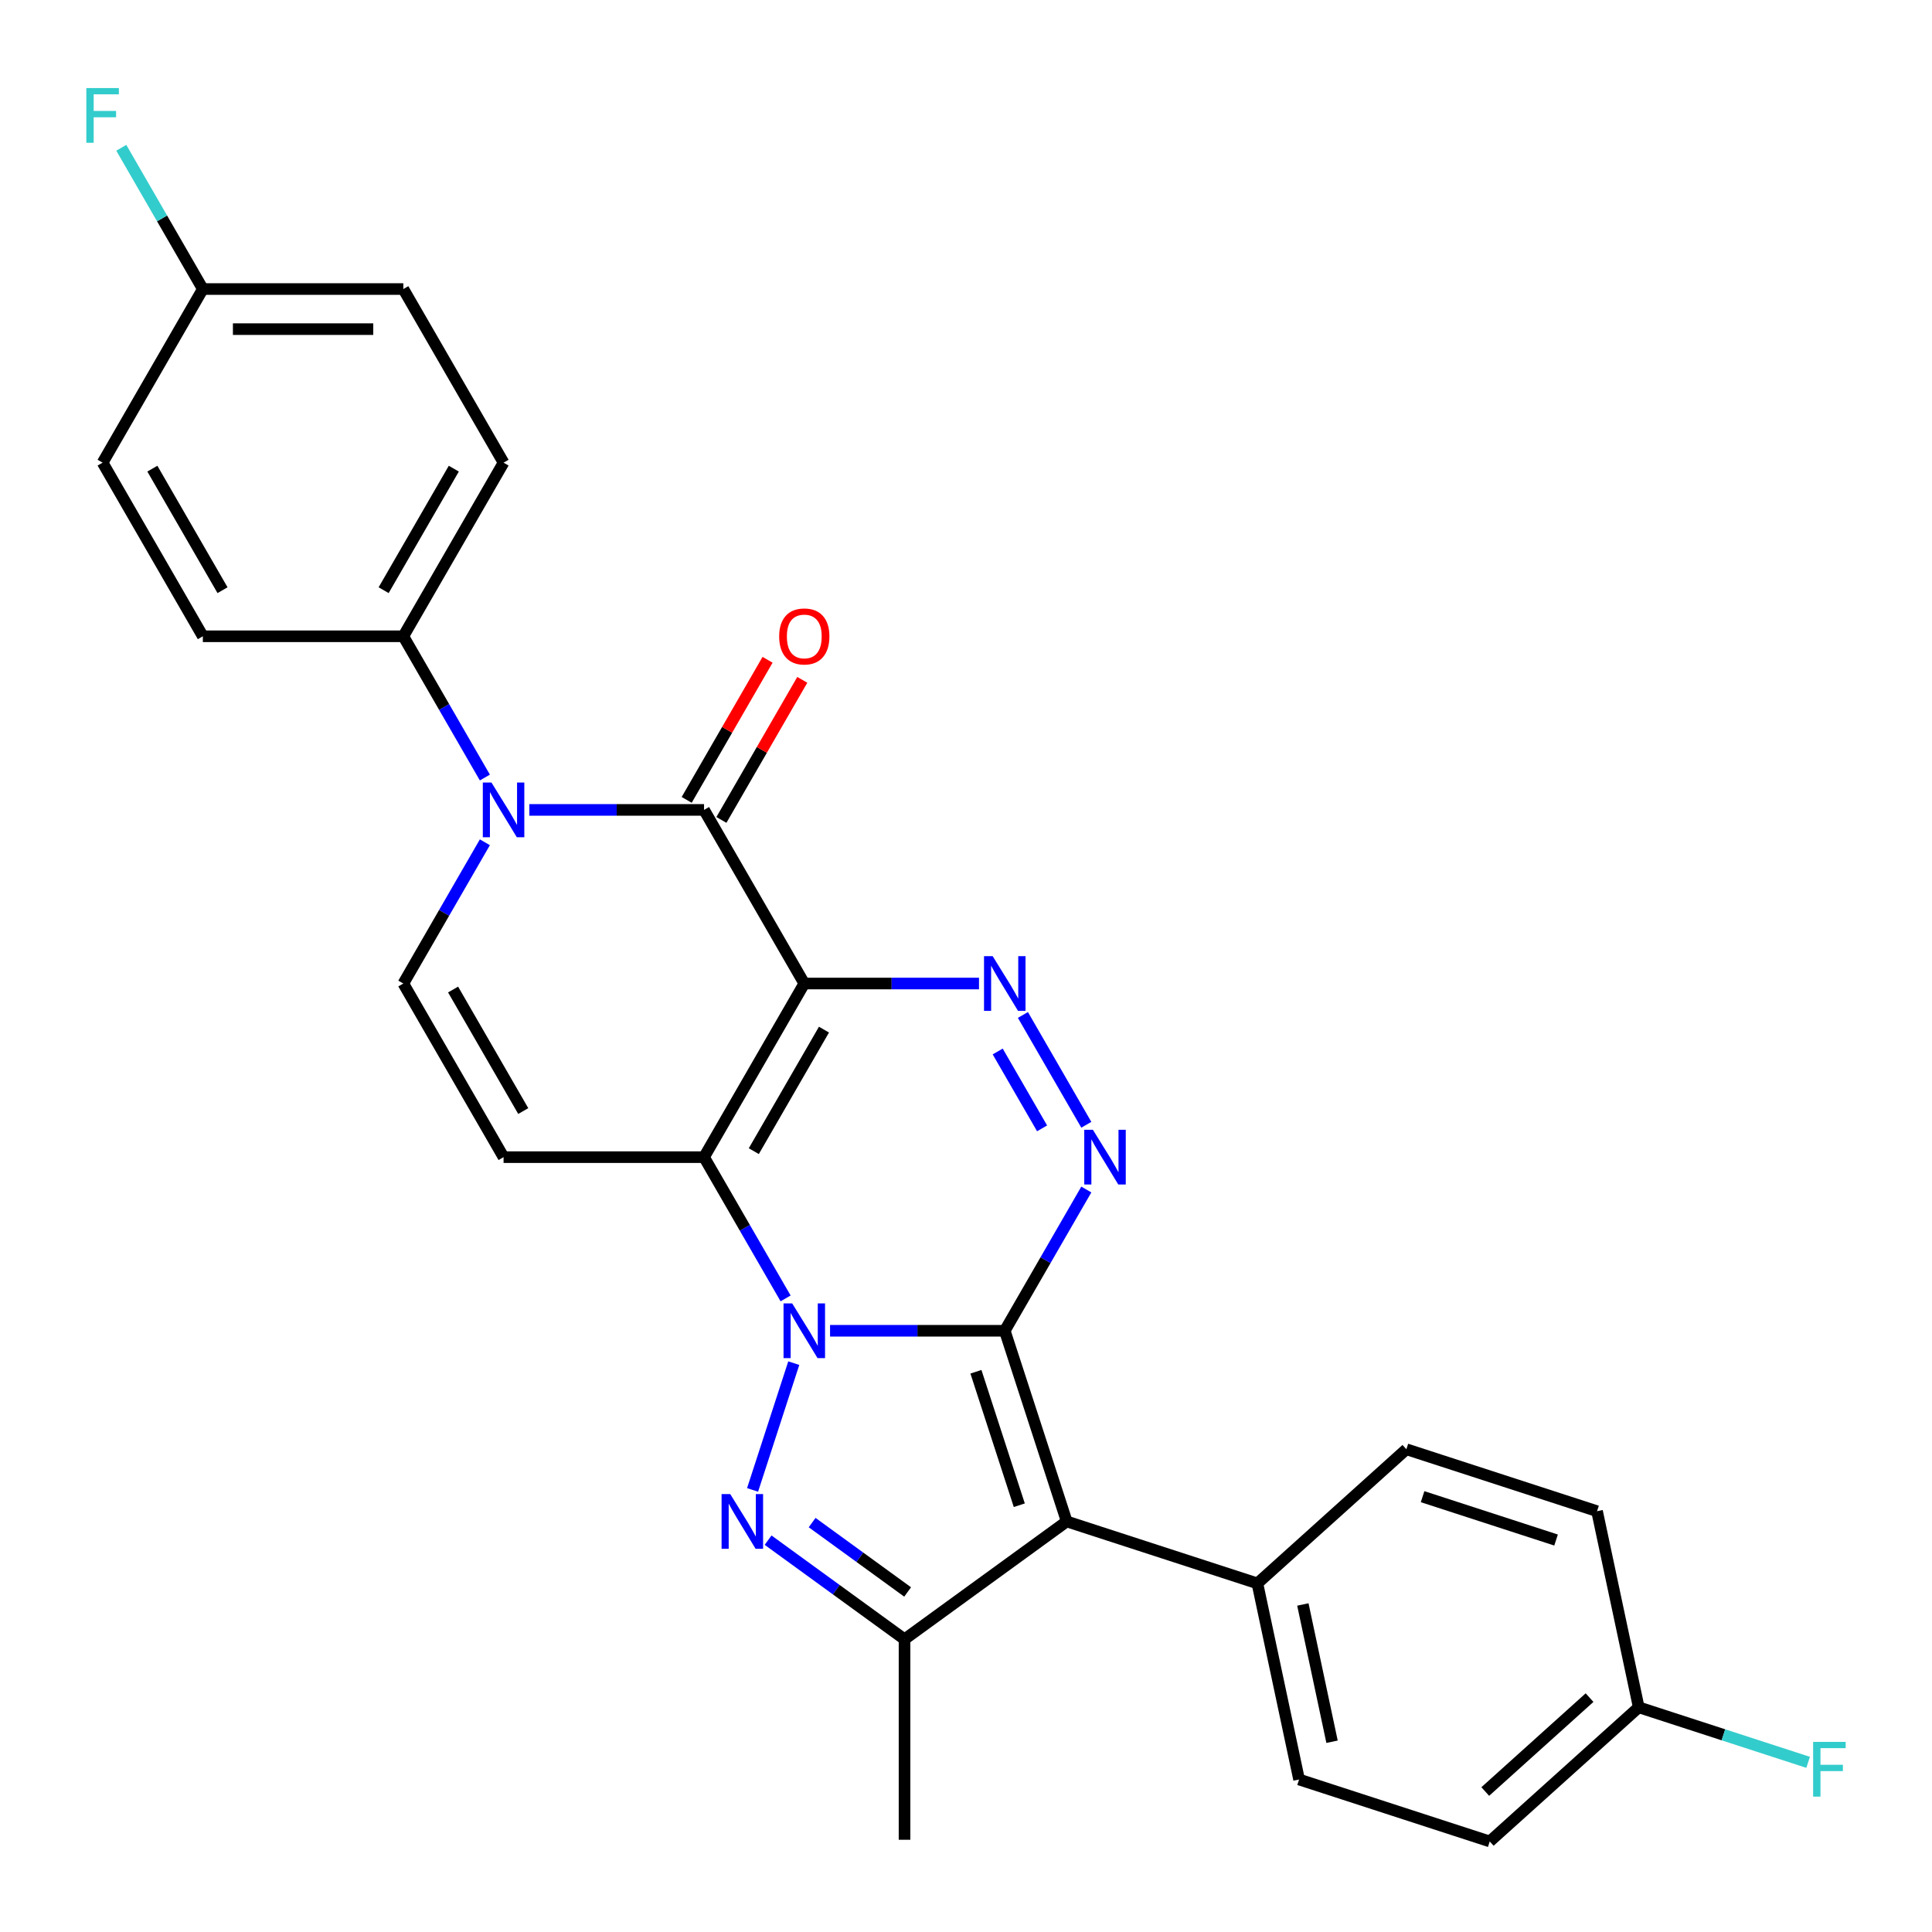 <?xml version='1.0' encoding='iso-8859-1'?>
<svg version='1.1' baseProfile='full'
              xmlns='http://www.w3.org/2000/svg'
                      xmlns:rdkit='http://www.rdkit.org/xml'
                      xmlns:xlink='http://www.w3.org/1999/xlink'
                  xml:space='preserve'
width='1000px' height='1000px' viewBox='0 0 1000 1000'>
<!-- END OF HEADER -->
<rect style='opacity:1.0;fill:#FFFFFF;stroke:none' width='1000' height='1000' x='0' y='0'> </rect>
<path class='bond-0' d='M 520.067,688.805 L 474.849,688.805' style='fill:none;fill-rule:evenodd;stroke:#000000;stroke-width:6px;stroke-linecap:butt;stroke-linejoin:miter;stroke-opacity:1' />
<path class='bond-0' d='M 474.849,688.805 L 429.632,688.805' style='fill:none;fill-rule:evenodd;stroke:#0000FF;stroke-width:6px;stroke-linecap:butt;stroke-linejoin:miter;stroke-opacity:1' />
<path class='bond-3' d='M 520.067,688.805 L 552.133,787.495' style='fill:none;fill-rule:evenodd;stroke:#000000;stroke-width:6px;stroke-linecap:butt;stroke-linejoin:miter;stroke-opacity:1' />
<path class='bond-3' d='M 505.139,710.022 L 527.585,779.105' style='fill:none;fill-rule:evenodd;stroke:#000000;stroke-width:6px;stroke-linecap:butt;stroke-linejoin:miter;stroke-opacity:1' />
<path class='bond-5' d='M 520.067,688.805 L 541.172,652.249' style='fill:none;fill-rule:evenodd;stroke:#000000;stroke-width:6px;stroke-linecap:butt;stroke-linejoin:miter;stroke-opacity:1' />
<path class='bond-5' d='M 541.172,652.249 L 562.278,615.693' style='fill:none;fill-rule:evenodd;stroke:#0000FF;stroke-width:6px;stroke-linecap:butt;stroke-linejoin:miter;stroke-opacity:1' />
<path class='bond-2' d='M 406.625,672.051 L 385.519,635.495' style='fill:none;fill-rule:evenodd;stroke:#0000FF;stroke-width:6px;stroke-linecap:butt;stroke-linejoin:miter;stroke-opacity:1' />
<path class='bond-2' d='M 385.519,635.495 L 364.413,598.939' style='fill:none;fill-rule:evenodd;stroke:#000000;stroke-width:6px;stroke-linecap:butt;stroke-linejoin:miter;stroke-opacity:1' />
<path class='bond-4' d='M 410.854,705.559 L 389.532,771.181' style='fill:none;fill-rule:evenodd;stroke:#0000FF;stroke-width:6px;stroke-linecap:butt;stroke-linejoin:miter;stroke-opacity:1' />
<path class='bond-1' d='M 416.298,509.072 L 461.515,509.072' style='fill:none;fill-rule:evenodd;stroke:#000000;stroke-width:6px;stroke-linecap:butt;stroke-linejoin:miter;stroke-opacity:1' />
<path class='bond-1' d='M 461.515,509.072 L 506.732,509.072' style='fill:none;fill-rule:evenodd;stroke:#0000FF;stroke-width:6px;stroke-linecap:butt;stroke-linejoin:miter;stroke-opacity:1' />
<path class='bond-6' d='M 416.298,509.072 L 364.413,419.206' style='fill:none;fill-rule:evenodd;stroke:#000000;stroke-width:6px;stroke-linecap:butt;stroke-linejoin:miter;stroke-opacity:1' />
<path class='bond-29' d='M 416.298,509.072 L 364.413,598.939' style='fill:none;fill-rule:evenodd;stroke:#000000;stroke-width:6px;stroke-linecap:butt;stroke-linejoin:miter;stroke-opacity:1' />
<path class='bond-29' d='M 426.488,532.929 L 390.169,595.836' style='fill:none;fill-rule:evenodd;stroke:#000000;stroke-width:6px;stroke-linecap:butt;stroke-linejoin:miter;stroke-opacity:1' />
<path class='bond-10' d='M 364.413,598.939 L 260.645,598.939' style='fill:none;fill-rule:evenodd;stroke:#000000;stroke-width:6px;stroke-linecap:butt;stroke-linejoin:miter;stroke-opacity:1' />
<path class='bond-9' d='M 552.133,787.495 L 468.182,848.489' style='fill:none;fill-rule:evenodd;stroke:#000000;stroke-width:6px;stroke-linecap:butt;stroke-linejoin:miter;stroke-opacity:1' />
<path class='bond-12' d='M 552.133,787.495 L 650.823,819.561' style='fill:none;fill-rule:evenodd;stroke:#000000;stroke-width:6px;stroke-linecap:butt;stroke-linejoin:miter;stroke-opacity:1' />
<path class='bond-28' d='M 397.566,797.183 L 432.874,822.836' style='fill:none;fill-rule:evenodd;stroke:#0000FF;stroke-width:6px;stroke-linecap:butt;stroke-linejoin:miter;stroke-opacity:1' />
<path class='bond-28' d='M 432.874,822.836 L 468.182,848.489' style='fill:none;fill-rule:evenodd;stroke:#000000;stroke-width:6px;stroke-linecap:butt;stroke-linejoin:miter;stroke-opacity:1' />
<path class='bond-28' d='M 420.357,788.089 L 445.073,806.046' style='fill:none;fill-rule:evenodd;stroke:#0000FF;stroke-width:6px;stroke-linecap:butt;stroke-linejoin:miter;stroke-opacity:1' />
<path class='bond-28' d='M 445.073,806.046 L 469.789,824.003' style='fill:none;fill-rule:evenodd;stroke:#000000;stroke-width:6px;stroke-linecap:butt;stroke-linejoin:miter;stroke-opacity:1' />
<path class='bond-7' d='M 562.278,582.184 L 529.46,525.343' style='fill:none;fill-rule:evenodd;stroke:#0000FF;stroke-width:6px;stroke-linecap:butt;stroke-linejoin:miter;stroke-opacity:1' />
<path class='bond-7' d='M 539.382,584.035 L 516.41,544.246' style='fill:none;fill-rule:evenodd;stroke:#0000FF;stroke-width:6px;stroke-linecap:butt;stroke-linejoin:miter;stroke-opacity:1' />
<path class='bond-8' d='M 364.413,419.206 L 319.196,419.206' style='fill:none;fill-rule:evenodd;stroke:#000000;stroke-width:6px;stroke-linecap:butt;stroke-linejoin:miter;stroke-opacity:1' />
<path class='bond-8' d='M 319.196,419.206 L 273.979,419.206' style='fill:none;fill-rule:evenodd;stroke:#0000FF;stroke-width:6px;stroke-linecap:butt;stroke-linejoin:miter;stroke-opacity:1' />
<path class='bond-14' d='M 373.4,424.394 L 394.333,388.138' style='fill:none;fill-rule:evenodd;stroke:#000000;stroke-width:6px;stroke-linecap:butt;stroke-linejoin:miter;stroke-opacity:1' />
<path class='bond-14' d='M 394.333,388.138 L 415.265,351.882' style='fill:none;fill-rule:evenodd;stroke:#FF0000;stroke-width:6px;stroke-linecap:butt;stroke-linejoin:miter;stroke-opacity:1' />
<path class='bond-14' d='M 355.427,414.017 L 376.359,377.761' style='fill:none;fill-rule:evenodd;stroke:#000000;stroke-width:6px;stroke-linecap:butt;stroke-linejoin:miter;stroke-opacity:1' />
<path class='bond-14' d='M 376.359,377.761 L 397.292,341.505' style='fill:none;fill-rule:evenodd;stroke:#FF0000;stroke-width:6px;stroke-linecap:butt;stroke-linejoin:miter;stroke-opacity:1' />
<path class='bond-13' d='M 250.972,402.452 L 229.866,365.896' style='fill:none;fill-rule:evenodd;stroke:#0000FF;stroke-width:6px;stroke-linecap:butt;stroke-linejoin:miter;stroke-opacity:1' />
<path class='bond-13' d='M 229.866,365.896 L 208.76,329.339' style='fill:none;fill-rule:evenodd;stroke:#000000;stroke-width:6px;stroke-linecap:butt;stroke-linejoin:miter;stroke-opacity:1' />
<path class='bond-31' d='M 250.972,435.96 L 229.866,472.516' style='fill:none;fill-rule:evenodd;stroke:#0000FF;stroke-width:6px;stroke-linecap:butt;stroke-linejoin:miter;stroke-opacity:1' />
<path class='bond-31' d='M 229.866,472.516 L 208.76,509.072' style='fill:none;fill-rule:evenodd;stroke:#000000;stroke-width:6px;stroke-linecap:butt;stroke-linejoin:miter;stroke-opacity:1' />
<path class='bond-21' d='M 468.182,848.489 L 468.182,952.258' style='fill:none;fill-rule:evenodd;stroke:#000000;stroke-width:6px;stroke-linecap:butt;stroke-linejoin:miter;stroke-opacity:1' />
<path class='bond-11' d='M 260.645,598.939 L 208.76,509.072' style='fill:none;fill-rule:evenodd;stroke:#000000;stroke-width:6px;stroke-linecap:butt;stroke-linejoin:miter;stroke-opacity:1' />
<path class='bond-11' d='M 270.835,575.082 L 234.516,512.175' style='fill:none;fill-rule:evenodd;stroke:#000000;stroke-width:6px;stroke-linecap:butt;stroke-linejoin:miter;stroke-opacity:1' />
<path class='bond-15' d='M 650.823,819.561 L 672.398,921.063' style='fill:none;fill-rule:evenodd;stroke:#000000;stroke-width:6px;stroke-linecap:butt;stroke-linejoin:miter;stroke-opacity:1' />
<path class='bond-15' d='M 674.359,830.472 L 689.462,901.523' style='fill:none;fill-rule:evenodd;stroke:#000000;stroke-width:6px;stroke-linecap:butt;stroke-linejoin:miter;stroke-opacity:1' />
<path class='bond-16' d='M 650.823,819.561 L 727.938,750.127' style='fill:none;fill-rule:evenodd;stroke:#000000;stroke-width:6px;stroke-linecap:butt;stroke-linejoin:miter;stroke-opacity:1' />
<path class='bond-17' d='M 208.76,329.339 L 260.645,239.473' style='fill:none;fill-rule:evenodd;stroke:#000000;stroke-width:6px;stroke-linecap:butt;stroke-linejoin:miter;stroke-opacity:1' />
<path class='bond-17' d='M 198.57,305.483 L 234.889,242.576' style='fill:none;fill-rule:evenodd;stroke:#000000;stroke-width:6px;stroke-linecap:butt;stroke-linejoin:miter;stroke-opacity:1' />
<path class='bond-18' d='M 208.76,329.339 L 104.991,329.339' style='fill:none;fill-rule:evenodd;stroke:#000000;stroke-width:6px;stroke-linecap:butt;stroke-linejoin:miter;stroke-opacity:1' />
<path class='bond-24' d='M 672.398,921.063 L 771.088,953.129' style='fill:none;fill-rule:evenodd;stroke:#000000;stroke-width:6px;stroke-linecap:butt;stroke-linejoin:miter;stroke-opacity:1' />
<path class='bond-23' d='M 727.938,750.127 L 826.628,782.193' style='fill:none;fill-rule:evenodd;stroke:#000000;stroke-width:6px;stroke-linecap:butt;stroke-linejoin:miter;stroke-opacity:1' />
<path class='bond-23' d='M 736.328,774.675 L 805.412,797.121' style='fill:none;fill-rule:evenodd;stroke:#000000;stroke-width:6px;stroke-linecap:butt;stroke-linejoin:miter;stroke-opacity:1' />
<path class='bond-22' d='M 260.645,239.473 L 208.76,149.607' style='fill:none;fill-rule:evenodd;stroke:#000000;stroke-width:6px;stroke-linecap:butt;stroke-linejoin:miter;stroke-opacity:1' />
<path class='bond-25' d='M 104.991,329.339 L 53.107,239.473' style='fill:none;fill-rule:evenodd;stroke:#000000;stroke-width:6px;stroke-linecap:butt;stroke-linejoin:miter;stroke-opacity:1' />
<path class='bond-25' d='M 115.182,305.483 L 78.863,242.576' style='fill:none;fill-rule:evenodd;stroke:#000000;stroke-width:6px;stroke-linecap:butt;stroke-linejoin:miter;stroke-opacity:1' />
<path class='bond-19' d='M 104.991,149.607 L 53.107,239.473' style='fill:none;fill-rule:evenodd;stroke:#000000;stroke-width:6px;stroke-linecap:butt;stroke-linejoin:miter;stroke-opacity:1' />
<path class='bond-26' d='M 104.991,149.607 L 83.886,113.05' style='fill:none;fill-rule:evenodd;stroke:#000000;stroke-width:6px;stroke-linecap:butt;stroke-linejoin:miter;stroke-opacity:1' />
<path class='bond-26' d='M 83.886,113.05 L 62.78,76.494' style='fill:none;fill-rule:evenodd;stroke:#33CCCC;stroke-width:6px;stroke-linecap:butt;stroke-linejoin:miter;stroke-opacity:1' />
<path class='bond-32' d='M 104.991,149.607 L 208.76,149.607' style='fill:none;fill-rule:evenodd;stroke:#000000;stroke-width:6px;stroke-linecap:butt;stroke-linejoin:miter;stroke-opacity:1' />
<path class='bond-32' d='M 120.557,170.36 L 193.195,170.36' style='fill:none;fill-rule:evenodd;stroke:#000000;stroke-width:6px;stroke-linecap:butt;stroke-linejoin:miter;stroke-opacity:1' />
<path class='bond-20' d='M 848.203,883.694 L 826.628,782.193' style='fill:none;fill-rule:evenodd;stroke:#000000;stroke-width:6px;stroke-linecap:butt;stroke-linejoin:miter;stroke-opacity:1' />
<path class='bond-27' d='M 848.203,883.694 L 892.041,897.938' style='fill:none;fill-rule:evenodd;stroke:#000000;stroke-width:6px;stroke-linecap:butt;stroke-linejoin:miter;stroke-opacity:1' />
<path class='bond-27' d='M 892.041,897.938 L 935.879,912.182' style='fill:none;fill-rule:evenodd;stroke:#33CCCC;stroke-width:6px;stroke-linecap:butt;stroke-linejoin:miter;stroke-opacity:1' />
<path class='bond-30' d='M 848.203,883.694 L 771.088,953.129' style='fill:none;fill-rule:evenodd;stroke:#000000;stroke-width:6px;stroke-linecap:butt;stroke-linejoin:miter;stroke-opacity:1' />
<path class='bond-30' d='M 822.749,878.686 L 768.768,927.291' style='fill:none;fill-rule:evenodd;stroke:#000000;stroke-width:6px;stroke-linecap:butt;stroke-linejoin:miter;stroke-opacity:1' />
<path  class='atom-1' d='M 410.038 674.645
L 419.318 689.645
Q 420.238 691.125, 421.718 693.805
Q 423.198 696.485, 423.278 696.645
L 423.278 674.645
L 427.038 674.645
L 427.038 702.965
L 423.158 702.965
L 413.198 686.565
Q 412.038 684.645, 410.798 682.445
Q 409.598 680.245, 409.238 679.565
L 409.238 702.965
L 405.558 702.965
L 405.558 674.645
L 410.038 674.645
' fill='#0000FF'/>
<path  class='atom-5' d='M 377.972 773.335
L 387.252 788.335
Q 388.172 789.815, 389.652 792.495
Q 391.132 795.175, 391.212 795.335
L 391.212 773.335
L 394.972 773.335
L 394.972 801.655
L 391.092 801.655
L 381.132 785.255
Q 379.972 783.335, 378.732 781.135
Q 377.532 778.935, 377.172 778.255
L 377.172 801.655
L 373.492 801.655
L 373.492 773.335
L 377.972 773.335
' fill='#0000FF'/>
<path  class='atom-6' d='M 565.691 584.779
L 574.971 599.779
Q 575.891 601.259, 577.371 603.939
Q 578.851 606.619, 578.931 606.779
L 578.931 584.779
L 582.691 584.779
L 582.691 613.099
L 578.811 613.099
L 568.851 596.699
Q 567.691 594.779, 566.451 592.579
Q 565.251 590.379, 564.891 589.699
L 564.891 613.099
L 561.211 613.099
L 561.211 584.779
L 565.691 584.779
' fill='#0000FF'/>
<path  class='atom-8' d='M 513.807 494.912
L 523.087 509.912
Q 524.007 511.392, 525.487 514.072
Q 526.967 516.752, 527.047 516.912
L 527.047 494.912
L 530.807 494.912
L 530.807 523.232
L 526.927 523.232
L 516.967 506.832
Q 515.807 504.912, 514.567 502.712
Q 513.367 500.512, 513.007 499.832
L 513.007 523.232
L 509.327 523.232
L 509.327 494.912
L 513.807 494.912
' fill='#0000FF'/>
<path  class='atom-9' d='M 254.385 405.046
L 263.665 420.046
Q 264.585 421.526, 266.065 424.206
Q 267.545 426.886, 267.625 427.046
L 267.625 405.046
L 271.385 405.046
L 271.385 433.366
L 267.505 433.366
L 257.545 416.966
Q 256.385 415.046, 255.145 412.846
Q 253.945 410.646, 253.585 409.966
L 253.585 433.366
L 249.905 433.366
L 249.905 405.046
L 254.385 405.046
' fill='#0000FF'/>
<path  class='atom-15' d='M 403.298 329.419
Q 403.298 322.619, 406.658 318.819
Q 410.018 315.019, 416.298 315.019
Q 422.578 315.019, 425.938 318.819
Q 429.298 322.619, 429.298 329.419
Q 429.298 336.299, 425.898 340.219
Q 422.498 344.099, 416.298 344.099
Q 410.058 344.099, 406.658 340.219
Q 403.298 336.339, 403.298 329.419
M 416.298 340.899
Q 420.618 340.899, 422.938 338.019
Q 425.298 335.099, 425.298 329.419
Q 425.298 323.859, 422.938 321.059
Q 420.618 318.219, 416.298 318.219
Q 411.978 318.219, 409.618 321.019
Q 407.298 323.819, 407.298 329.419
Q 407.298 335.139, 409.618 338.019
Q 411.978 340.899, 416.298 340.899
' fill='#FF0000'/>
<path  class='atom-27' d='M 44.687 45.58
L 61.527 45.58
L 61.527 48.82
L 48.487 48.82
L 48.487 57.42
L 60.087 57.42
L 60.087 60.7
L 48.487 60.7
L 48.487 73.9
L 44.687 73.9
L 44.687 45.58
' fill='#33CCCC'/>
<path  class='atom-28' d='M 938.473 901.6
L 955.313 901.6
L 955.313 904.84
L 942.273 904.84
L 942.273 913.44
L 953.873 913.44
L 953.873 916.72
L 942.273 916.72
L 942.273 929.92
L 938.473 929.92
L 938.473 901.6
' fill='#33CCCC'/>
</svg>
